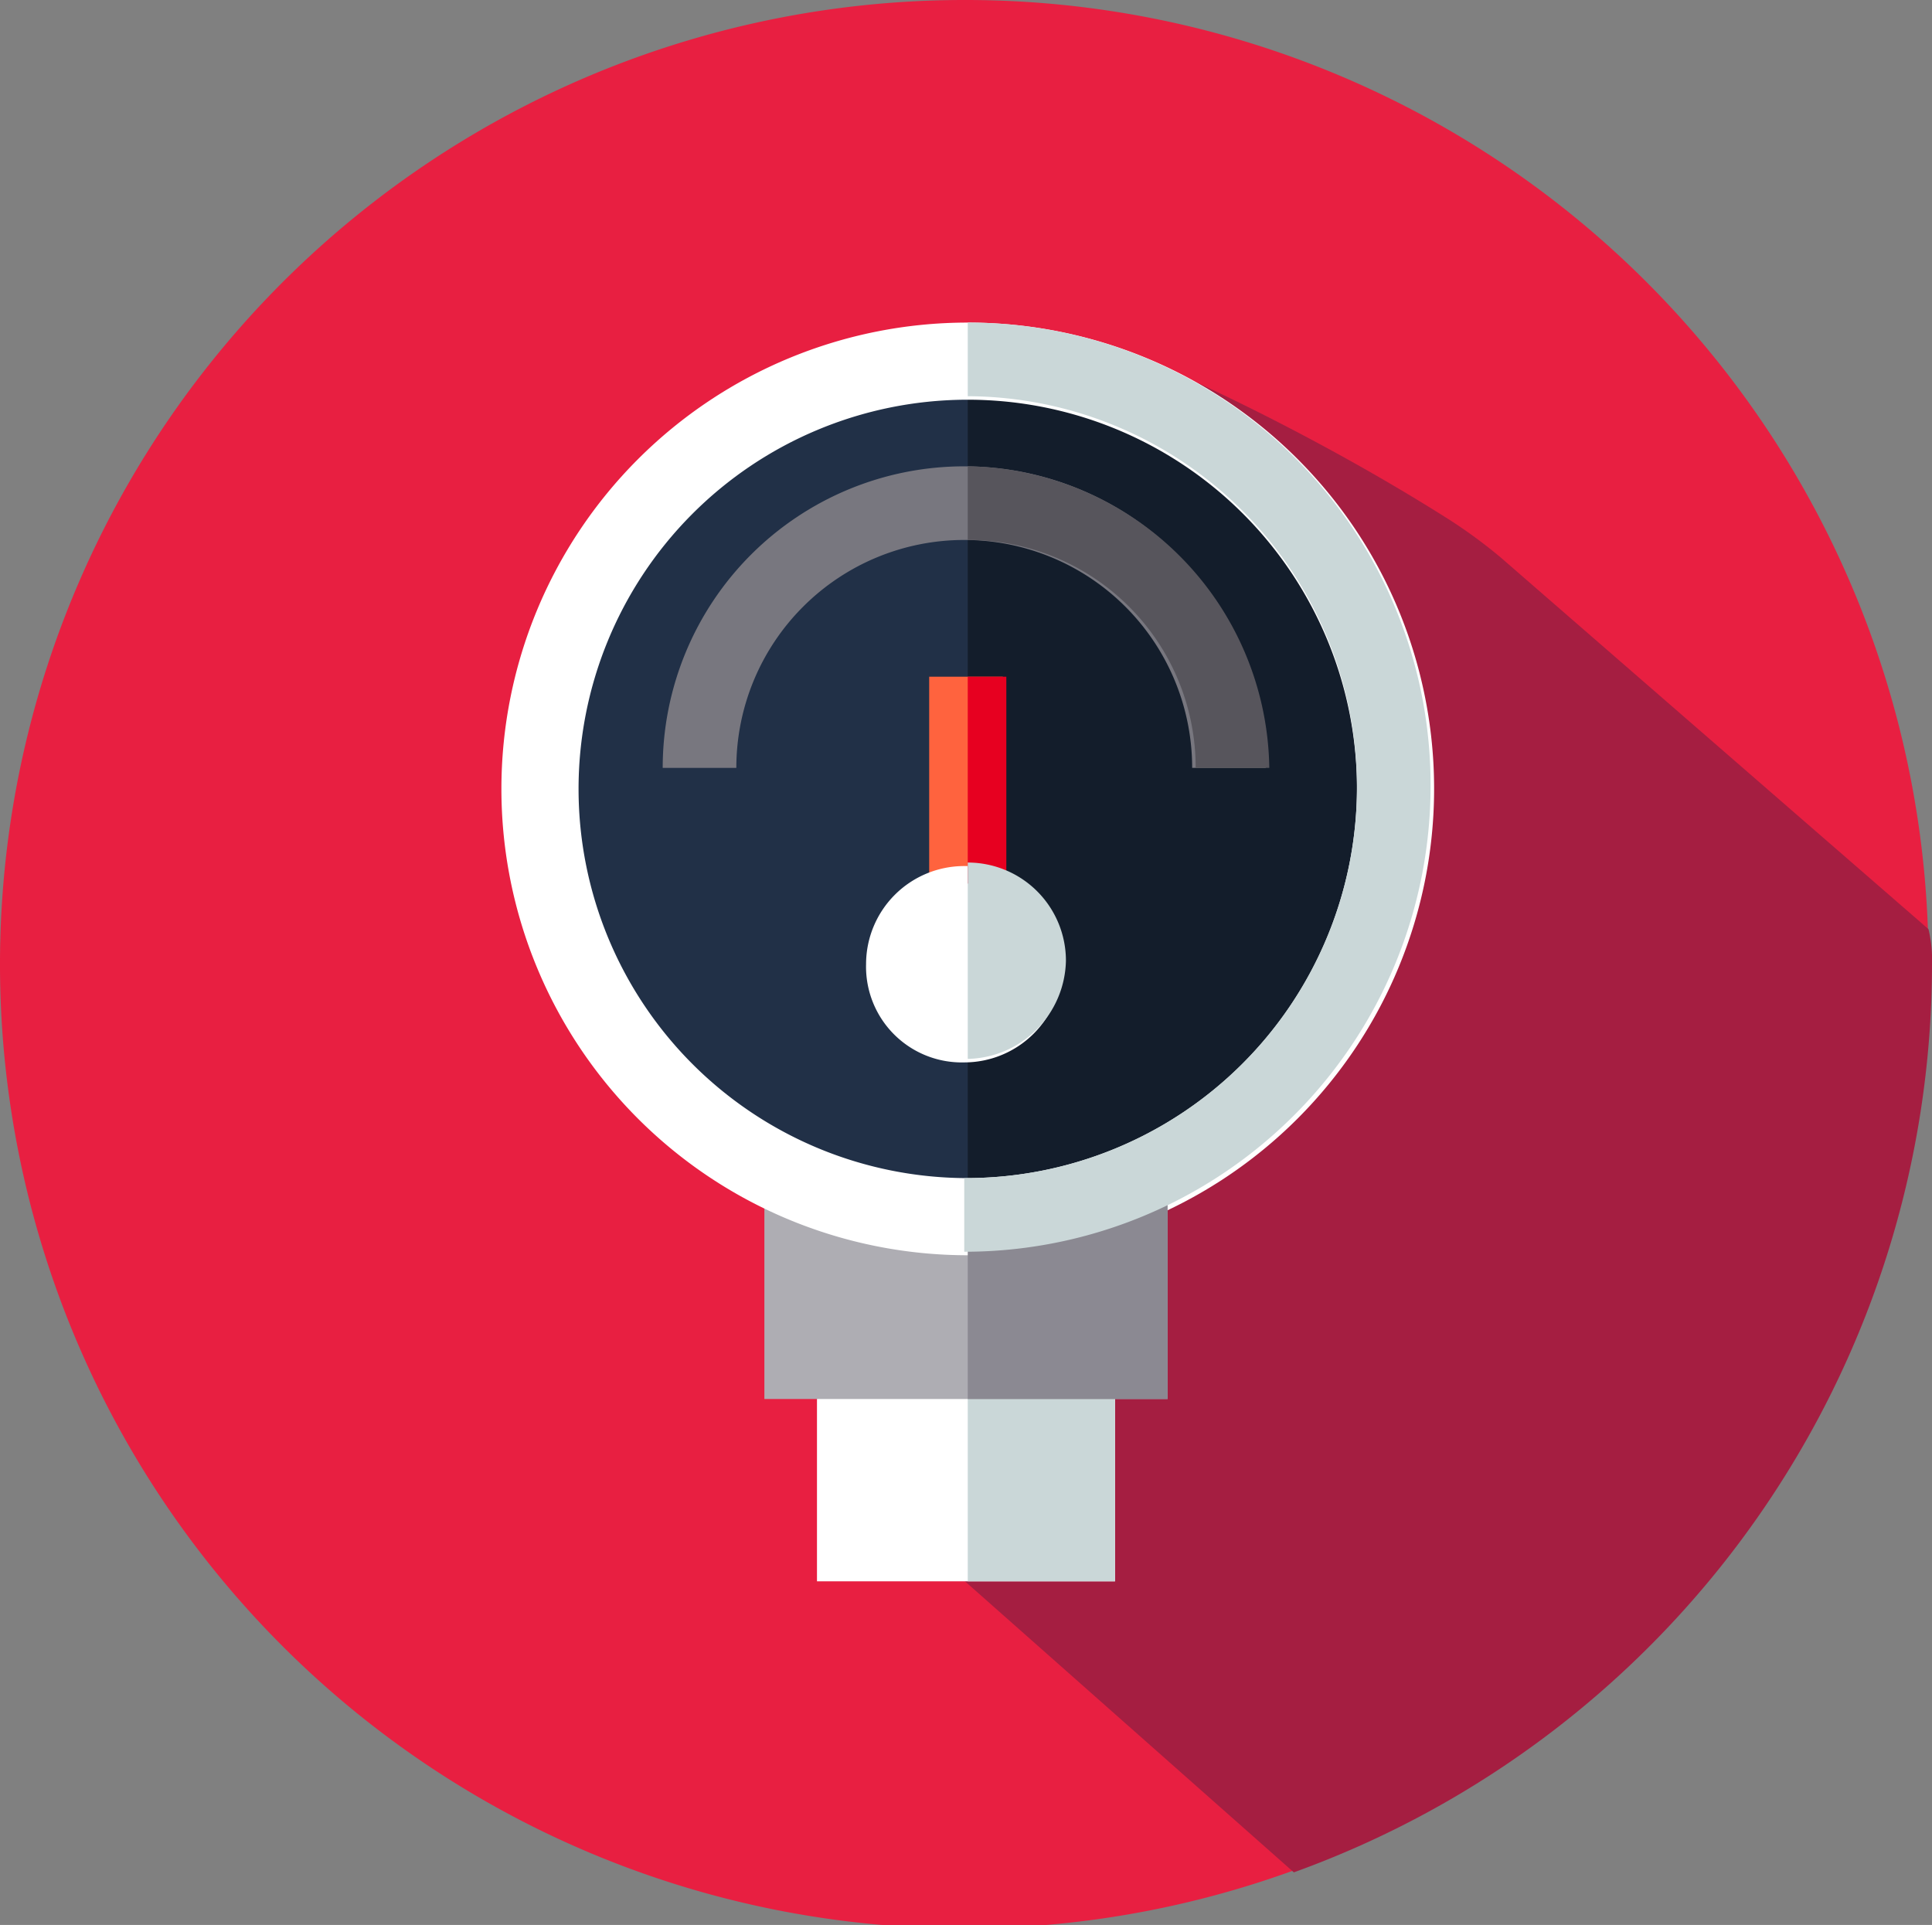 <?xml version="1.0" encoding="UTF-8"?> <svg xmlns="http://www.w3.org/2000/svg" id="Layer_1" data-name="Layer 1" viewBox="0 0 55.1 54.9"><rect x="0" y="0" width="55.1" height="54.9" fill="#808080" stroke="none"/><defs><style>.cls-1{fill:#e81f41;}.cls-2{fill:#131d2b;}.cls-3{fill:#a51e41;}.cls-4{fill:#fff;}.cls-5{fill:#cad7d8;}.cls-6{fill:#213047;}.cls-7{fill:#aeadb3;}.cls-8{fill:#78777f;}.cls-9{fill:#ff633e;}.cls-10{fill:#e70020;}.cls-11{fill:#8b8992;}.cls-12{fill:#57555c;}</style></defs><title>unventedabstansheating</title><path class="cls-1" d="M57.3,30.9A27.5,27.5,0,1,1,29.8,3.4,27.46,27.46,0,0,1,57.3,30.9Z" transform="translate(-2.3 -3.4)"></path><path class="cls-2" d="M37.4,40.1" transform="translate(-2.3 -3.4)"></path><path class="cls-2" d="M36.8,39.9" transform="translate(-2.3 -3.4)"></path><path class="cls-2" d="M35.8,38.7" transform="translate(-2.3 -3.4)"></path><path class="cls-3" d="M35.6,36.6l-.9.4v-.2H32V31h.4V29.1h.8V27.4h4.7c3.1,0,3.7-2.4,3.7-5.5l-1.7-2.7-2.2-3c.5,0-4.1-2.5-4.1-3,0-.2,5.1,1.9,10,5a14.31,14.31,0,0,1,1.5,1.1L57.3,29.9a3.75,3.75,0,0,1,.1,1A27.55,27.55,0,0,1,39.2,56.8l-11.3-10a5.66,5.66,0,0,0,2.3.2h.1a2,2,0,0,0,1.5-.6,2.18,2.18,0,0,0,.4-.5c0-.1.1-.1.1-.2a.6.6,0,0,0,.1-.4V41.2h.4V40H32V39h2.7v-.4" transform="translate(-2.3 -3.4)"></path><path class="cls-4" d="M25.6,41.2h8.5v7.3H25.6Z" transform="translate(-2.3 -3.4)"></path><path class="cls-5" d="M29.9,41.2h4.2v7.3H29.9Z" transform="translate(-2.3 -3.4)"></path><path class="cls-6" d="M42,25.8A12.1,12.1,0,0,1,29.9,38,12.2,12.2,0,1,1,42,25.8Z" transform="translate(-2.3 -3.4)"></path><path class="cls-2" d="M42,25.8A12.1,12.1,0,0,1,29.9,38V13.6A12.16,12.16,0,0,1,42,25.8Z" transform="translate(-2.3 -3.4)"></path><path class="cls-7" d="M24.1,37.2H35.6v6.1H24.1Z" transform="translate(-2.3 -3.4)"></path><path class="cls-4" d="M29.9,12.6A13.3,13.3,0,1,0,43.2,25.9,13.29,13.29,0,0,0,29.9,12.6Zm0,24.4A11.1,11.1,0,1,1,41,25.8,11.14,11.14,0,0,1,29.9,37Z" transform="translate(-2.3 -3.4)"></path><path class="cls-8" d="M38.4,25.3H36.3a6.5,6.5,0,1,0-13,0H21.2a8.6,8.6,0,1,1,17.2,0Z" transform="translate(-2.3 -3.4)"></path><path class="cls-9" d="M28.8,22.7h2.1v5.9H28.8Z" transform="translate(-2.3 -3.4)"></path><path class="cls-4" d="M32.6,30.9a2.8,2.8,0,0,1-2.8,2.8A2.73,2.73,0,0,1,27,30.9a2.8,2.8,0,0,1,2.8-2.8A2.73,2.73,0,0,1,32.6,30.9Z" transform="translate(-2.3 -3.4)"></path><path class="cls-10" d="M29.9,22.7H31v5.9H29.9Z" transform="translate(-2.3 -3.4)"></path><path class="cls-11" d="M29.9,37.2h5.7v6.1H29.9Z" transform="translate(-2.3 -3.4)"></path><path class="cls-5" d="M29.9,33.6V28a2.8,2.8,0,0,1,2.8,2.8A2.86,2.86,0,0,1,29.9,33.6Z" transform="translate(-2.3 -3.4)"></path><path class="cls-12" d="M29.9,16.7v2.1a6.49,6.49,0,0,1,6.5,6.5h2.1A8.73,8.73,0,0,0,29.9,16.7Z" transform="translate(-2.3 -3.4)"></path><path class="cls-5" d="M43.1,25.8A13.29,13.29,0,0,1,29.8,39.1V37a11.15,11.15,0,1,0,.1-22.3V12.6A13.19,13.19,0,0,1,43.1,25.8Z" transform="translate(-2.3 -3.4)"></path></svg> 
